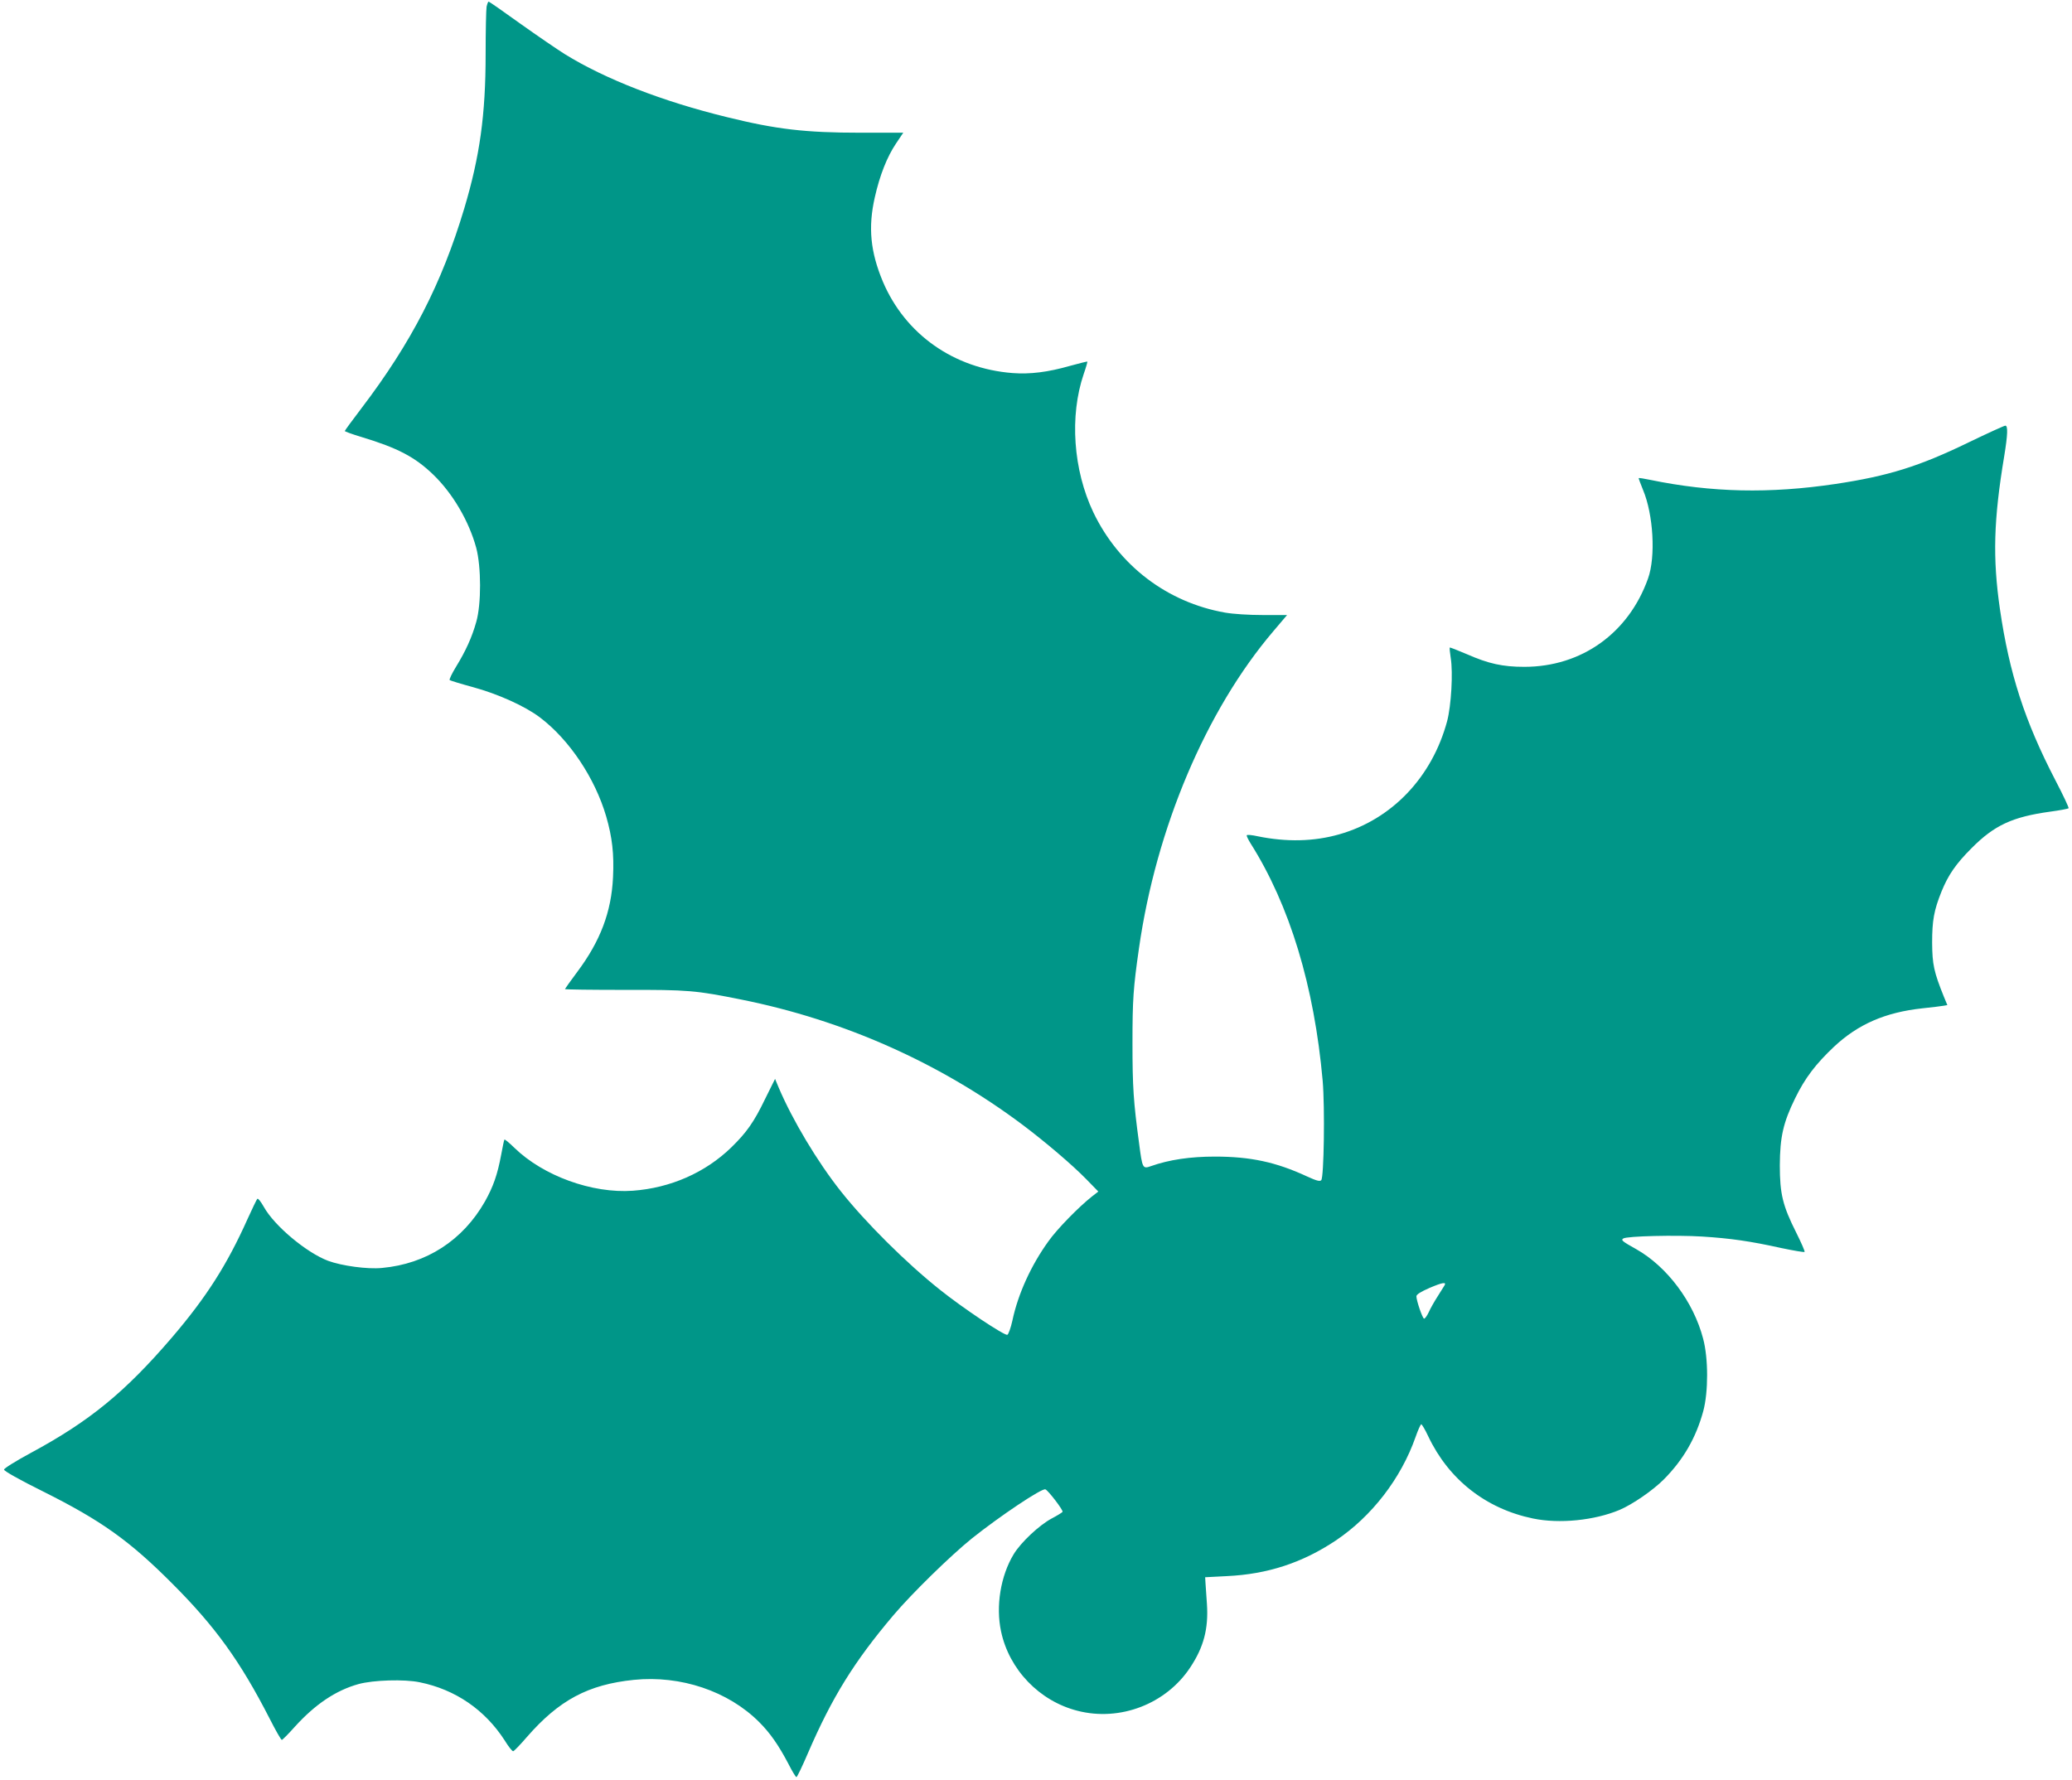 <?xml version="1.0" standalone="no"?>
<!DOCTYPE svg PUBLIC "-//W3C//DTD SVG 20010904//EN"
 "http://www.w3.org/TR/2001/REC-SVG-20010904/DTD/svg10.dtd">
<svg version="1.0" xmlns="http://www.w3.org/2000/svg"
 width="1280pt" height="1100pt" viewBox="0 0 1280 1100"
 preserveAspectRatio="xMidYMid meet">
<g transform="translate(0,1100) scale(0.1,-0.1)"
fill="#009688" stroke="none">
<path d="M3006 10959 c-3 -17 -6 -149 -6 -293 0 -376 -36 -632 -132 -954 -139
-464 -326 -828 -634 -1233 -57 -75 -104 -139 -104 -142 0 -3 46 -20 103 -37
225 -68 331 -124 444 -233 119 -115 220 -286 265 -452 31 -117 32 -347 0 -458
-27 -96 -65 -179 -125 -277 -25 -41 -43 -78 -39 -82 4 -3 68 -23 142 -43 155
-42 324 -118 416 -188 181 -137 340 -375 409 -612 37 -128 49 -231 42 -375
-10 -214 -78 -394 -221 -585 -41 -55 -75 -103 -76 -106 0 -3 165 -5 368 -5
393 1 439 -3 722 -60 633 -127 1226 -391 1735 -772 141 -106 307 -247 395
-337 l75 -77 -40 -31 c-83 -66 -215 -201 -268 -276 -107 -148 -188 -325 -223
-491 -10 -45 -24 -84 -31 -87 -17 -7 -275 165 -416 278 -208 165 -461 417
-613 609 -145 183 -298 439 -383 639 l-23 55 -62 -125 c-68 -141 -113 -205
-207 -297 -161 -157 -377 -252 -610 -269 -251 -18 -553 92 -731 265 -32 31
-59 54 -62 51 -2 -2 -11 -44 -20 -94 -23 -123 -49 -197 -100 -288 -137 -241
-362 -386 -636 -411 -90 -9 -249 13 -333 44 -133 50 -332 216 -397 333 -18 32
-36 55 -40 50 -5 -4 -31 -60 -60 -123 -127 -284 -255 -485 -469 -735 -289
-337 -509 -517 -871 -712 -94 -51 -165 -95 -165 -103 0 -9 96 -63 241 -135
360 -180 534 -304 799 -570 265 -265 419 -479 600 -832 37 -73 71 -133 76
-133 4 0 40 36 80 81 127 140 254 225 394 264 92 25 283 31 378 11 221 -45
402 -170 524 -358 23 -38 47 -68 53 -68 5 0 43 39 85 88 199 228 378 324 661
353 289 29 582 -69 774 -261 68 -68 120 -143 180 -257 23 -46 46 -83 50 -83 4
0 36 66 71 148 149 345 285 565 528 852 116 137 354 369 484 474 174 139 434
313 455 304 17 -6 112 -130 106 -139 -2 -4 -33 -23 -67 -41 -77 -41 -191 -148
-235 -221 -81 -134 -111 -321 -78 -476 50 -237 237 -431 472 -491 263 -68 548
42 697 268 83 125 113 239 103 391 -4 53 -8 112 -9 131 l-2 35 135 7 c251 12
465 82 672 220 222 149 403 383 493 640 15 43 31 78 35 78 4 0 24 -33 43 -74
127 -268 357 -448 647 -508 163 -34 380 -12 535 53 80 34 205 120 273 188 121
122 199 257 244 422 32 119 32 327 -1 449 -59 226 -222 444 -413 552 -88 49
-95 56 -80 66 22 15 327 22 487 12 174 -11 295 -28 489 -71 76 -16 141 -27
144 -24 3 3 -20 56 -51 118 -84 167 -102 240 -102 417 1 176 21 264 95 415 61
125 126 210 239 317 148 139 316 213 546 238 61 6 120 14 132 16 l23 4 -22 53
c-61 152 -71 197 -72 332 0 138 11 200 58 317 42 103 89 171 186 268 140 141
252 193 484 225 60 8 112 18 115 21 3 3 -33 80 -81 172 -191 368 -285 661
-343 1057 -46 317 -39 555 26 945 22 135 24 190 7 190 -7 0 -110 -47 -228
-104 -303 -147 -494 -207 -820 -256 -409 -61 -766 -53 -1145 25 -38 8 -70 13
-72 11 -1 -1 11 -34 27 -73 64 -152 79 -413 31 -547 -120 -338 -411 -546 -764
-546 -134 0 -221 19 -355 78 -57 24 -104 43 -106 41 -2 -2 1 -31 6 -64 15 -91
3 -295 -22 -390 -93 -347 -342 -608 -667 -700 -157 -45 -327 -48 -503 -12 -36
8 -66 11 -68 6 -2 -4 9 -26 23 -49 243 -384 394 -884 446 -1468 14 -165 8
-597 -9 -614 -9 -9 -30 -3 -89 24 -190 88 -348 122 -568 122 -151 0 -282 -19
-395 -59 -51 -18 -53 -15 -73 140 -35 258 -41 350 -41 620 0 269 5 341 40 585
106 743 415 1473 831 1961 l84 99 -148 0 c-88 0 -183 6 -235 15 -357 63 -656
290 -814 620 -124 261 -148 594 -59 855 14 40 24 75 22 76 -1 1 -48 -10 -105
-26 -140 -40 -249 -53 -356 -45 -364 28 -664 240 -802 565 -77 184 -92 335
-50 520 31 138 76 251 131 333 l45 67 -263 0 c-342 0 -521 21 -825 96 -398 97
-753 235 -1002 389 -48 30 -172 115 -276 189 -104 75 -192 136 -195 136 -4 0
-9 -14 -13 -31z m5917 -7902 c-4 -7 -23 -37 -42 -67 -20 -31 -45 -75 -55 -98
-11 -23 -24 -41 -29 -39 -10 3 -47 111 -47 138 0 11 27 28 82 52 80 34 106 38
91 14z"/>
</g>
</svg>
